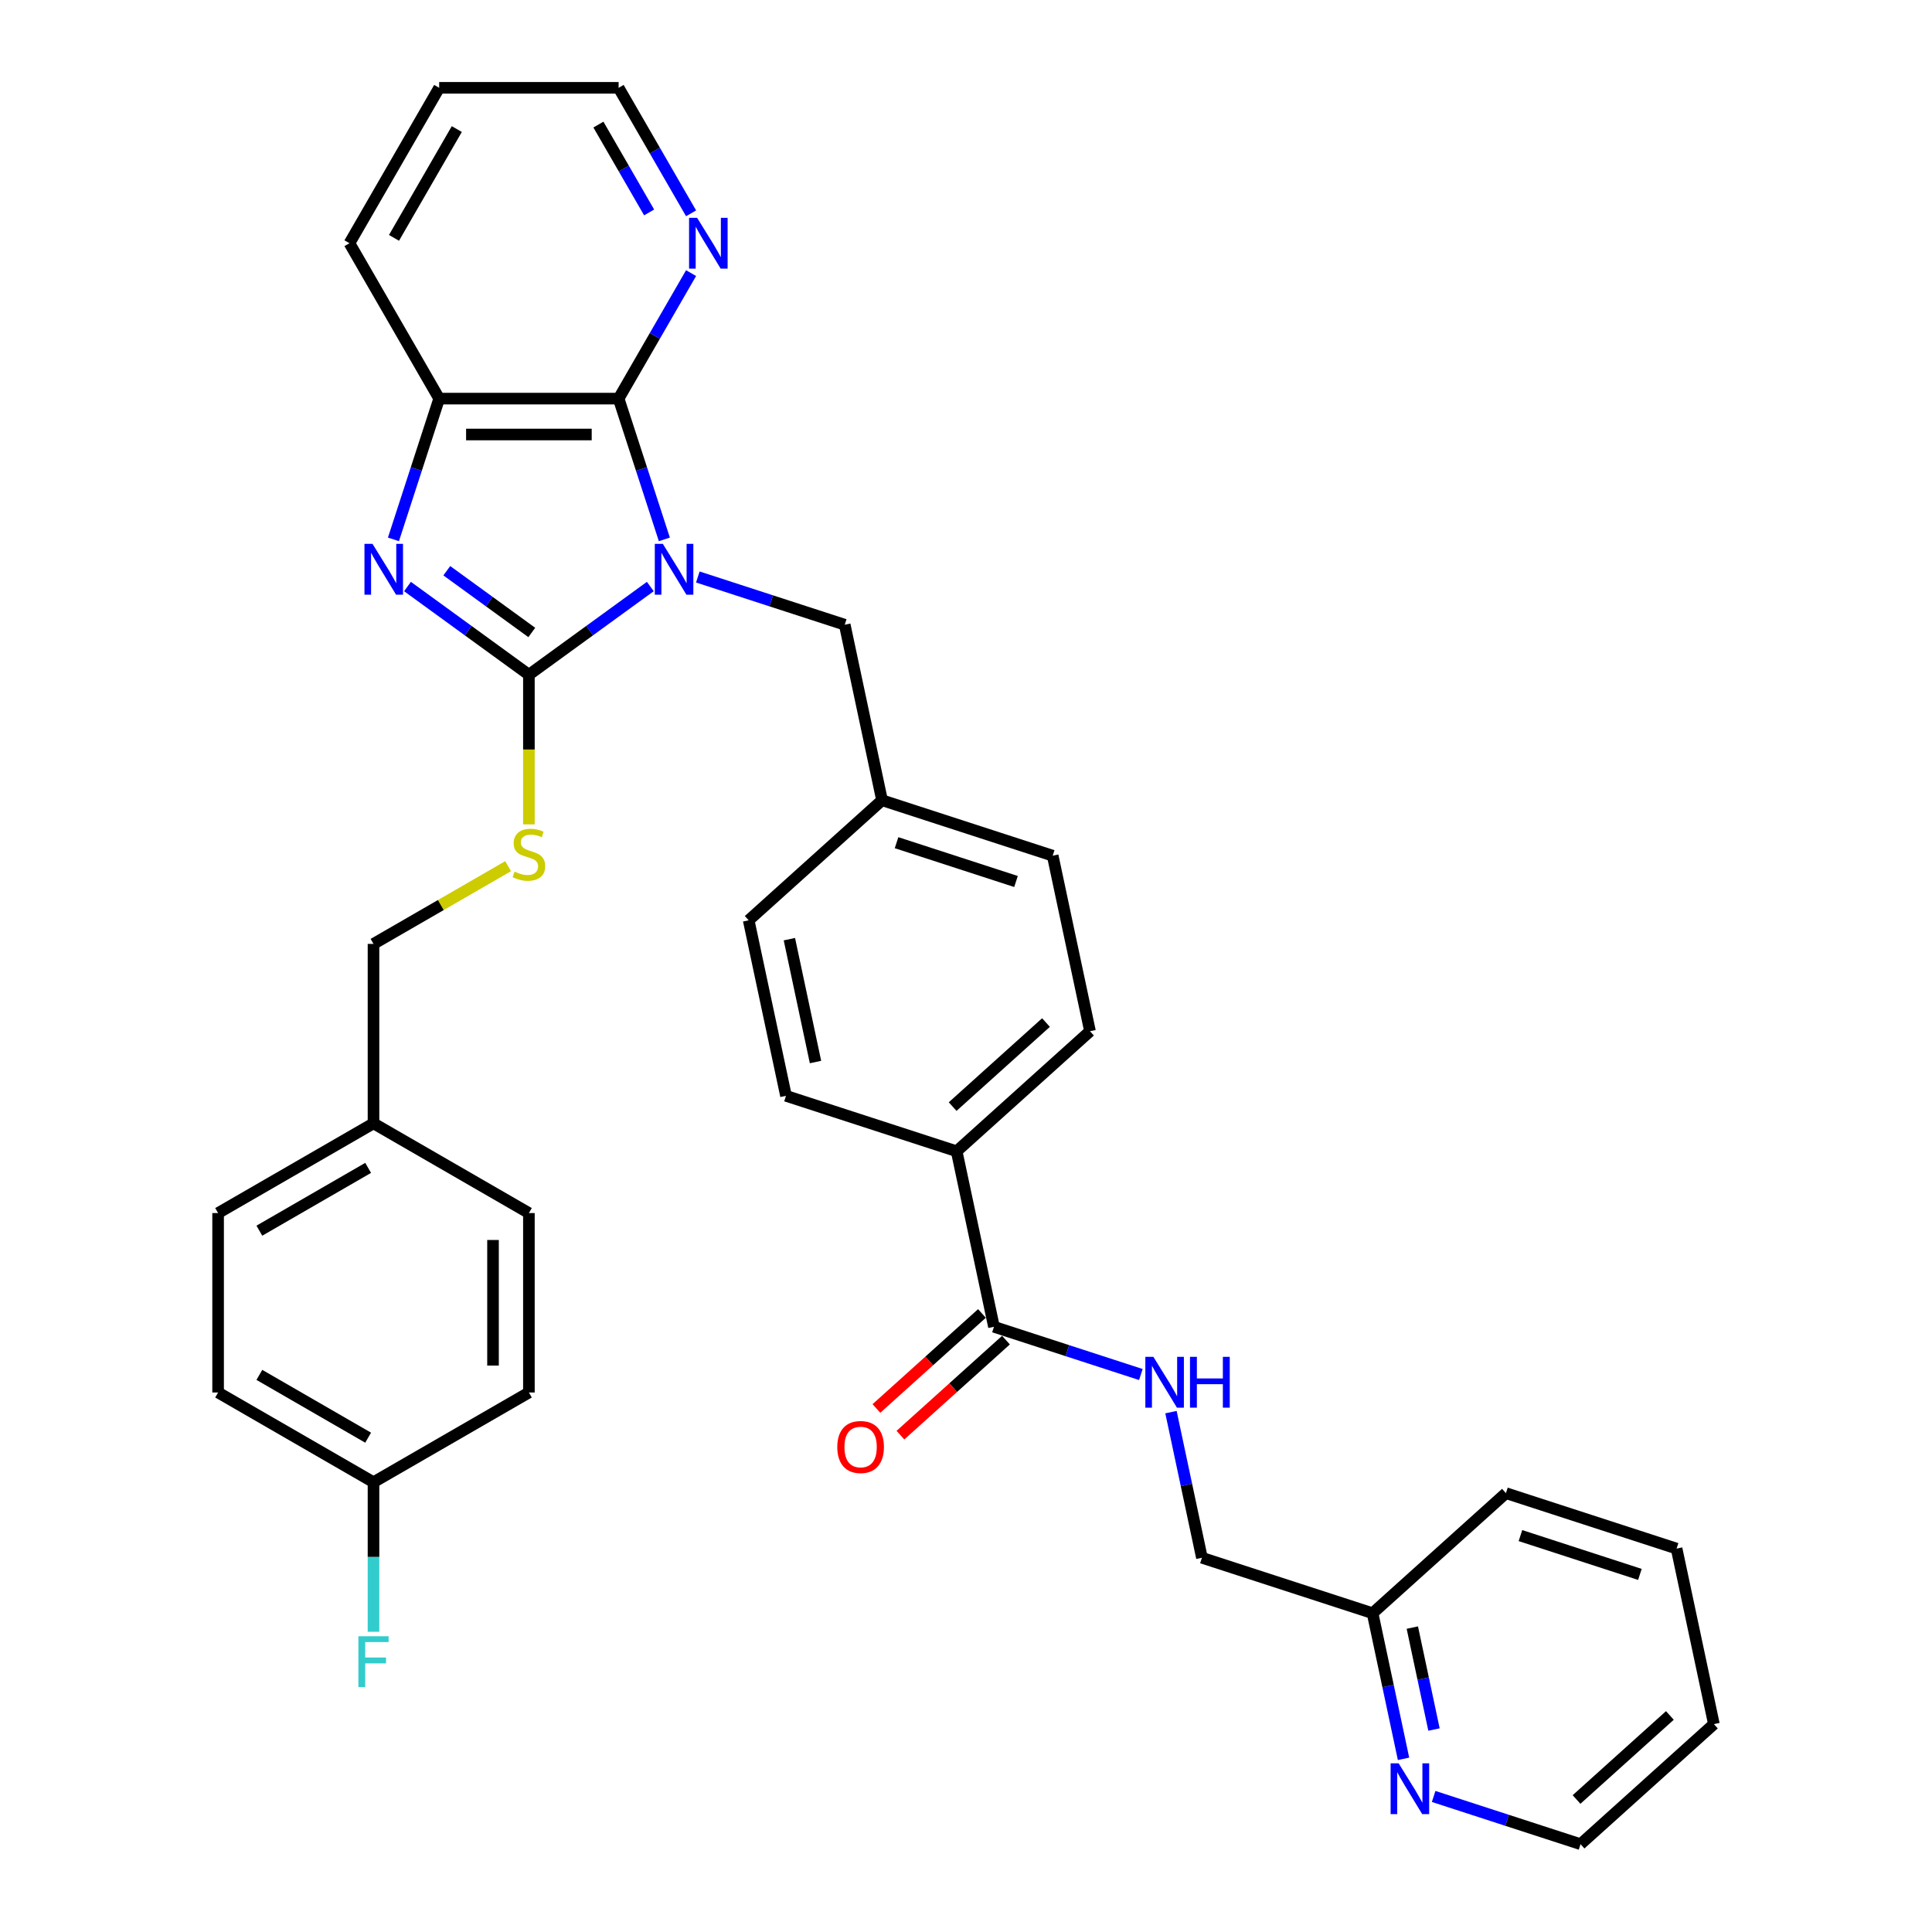<?xml version='1.0' encoding='iso-8859-1'?>
<svg version='1.1' baseProfile='full'
              xmlns='http://www.w3.org/2000/svg'
                      xmlns:rdkit='http://www.rdkit.org/xml'
                      xmlns:xlink='http://www.w3.org/1999/xlink'
                  xml:space='preserve'
width='1000px' height='1000px' viewBox='0 0 1000 1000'>
<!-- END OF HEADER -->
<rect style='opacity:1.0;fill:#FFFFFF;stroke:none' width='1000' height='1000' x='0' y='0'> </rect>
<path class='bond-0' d='M 336.602,303.589 L 305.181,326.418' style='fill:none;fill-rule:evenodd;stroke:#0000FF;stroke-width:6px;stroke-linecap:butt;stroke-linejoin:miter;stroke-opacity:1' />
<path class='bond-0' d='M 305.181,326.418 L 273.759,349.247' style='fill:none;fill-rule:evenodd;stroke:#000000;stroke-width:6px;stroke-linecap:butt;stroke-linejoin:miter;stroke-opacity:1' />
<path class='bond-2' d='M 343.871,279.182 L 332.035,242.752' style='fill:none;fill-rule:evenodd;stroke:#0000FF;stroke-width:6px;stroke-linecap:butt;stroke-linejoin:miter;stroke-opacity:1' />
<path class='bond-2' d='M 332.035,242.752 L 320.198,206.323' style='fill:none;fill-rule:evenodd;stroke:#000000;stroke-width:6px;stroke-linecap:butt;stroke-linejoin:miter;stroke-opacity:1' />
<path class='bond-6' d='M 361.196,298.65 L 399.213,311.003' style='fill:none;fill-rule:evenodd;stroke:#0000FF;stroke-width:6px;stroke-linecap:butt;stroke-linejoin:miter;stroke-opacity:1' />
<path class='bond-6' d='M 399.213,311.003 L 437.231,323.356' style='fill:none;fill-rule:evenodd;stroke:#000000;stroke-width:6px;stroke-linecap:butt;stroke-linejoin:miter;stroke-opacity:1' />
<path class='bond-1' d='M 273.759,349.247 L 242.338,326.418' style='fill:none;fill-rule:evenodd;stroke:#000000;stroke-width:6px;stroke-linecap:butt;stroke-linejoin:miter;stroke-opacity:1' />
<path class='bond-1' d='M 242.338,326.418 L 210.917,303.589' style='fill:none;fill-rule:evenodd;stroke:#0000FF;stroke-width:6px;stroke-linecap:butt;stroke-linejoin:miter;stroke-opacity:1' />
<path class='bond-1' d='M 275.251,327.37 L 253.256,311.39' style='fill:none;fill-rule:evenodd;stroke:#000000;stroke-width:6px;stroke-linecap:butt;stroke-linejoin:miter;stroke-opacity:1' />
<path class='bond-1' d='M 253.256,311.39 L 231.262,295.41' style='fill:none;fill-rule:evenodd;stroke:#0000FF;stroke-width:6px;stroke-linecap:butt;stroke-linejoin:miter;stroke-opacity:1' />
<path class='bond-5' d='M 273.759,349.247 L 273.759,387.968' style='fill:none;fill-rule:evenodd;stroke:#000000;stroke-width:6px;stroke-linecap:butt;stroke-linejoin:miter;stroke-opacity:1' />
<path class='bond-5' d='M 273.759,387.968 L 273.759,426.688' style='fill:none;fill-rule:evenodd;stroke:#CCCC00;stroke-width:6px;stroke-linecap:butt;stroke-linejoin:miter;stroke-opacity:1' />
<path class='bond-34' d='M 203.647,279.182 L 215.484,242.752' style='fill:none;fill-rule:evenodd;stroke:#0000FF;stroke-width:6px;stroke-linecap:butt;stroke-linejoin:miter;stroke-opacity:1' />
<path class='bond-34' d='M 215.484,242.752 L 227.321,206.323' style='fill:none;fill-rule:evenodd;stroke:#000000;stroke-width:6px;stroke-linecap:butt;stroke-linejoin:miter;stroke-opacity:1' />
<path class='bond-3' d='M 320.198,206.323 L 227.321,206.323' style='fill:none;fill-rule:evenodd;stroke:#000000;stroke-width:6px;stroke-linecap:butt;stroke-linejoin:miter;stroke-opacity:1' />
<path class='bond-3' d='M 306.266,224.899 L 241.252,224.899' style='fill:none;fill-rule:evenodd;stroke:#000000;stroke-width:6px;stroke-linecap:butt;stroke-linejoin:miter;stroke-opacity:1' />
<path class='bond-7' d='M 320.198,206.323 L 338.951,173.843' style='fill:none;fill-rule:evenodd;stroke:#000000;stroke-width:6px;stroke-linecap:butt;stroke-linejoin:miter;stroke-opacity:1' />
<path class='bond-7' d='M 338.951,173.843 L 357.703,141.362' style='fill:none;fill-rule:evenodd;stroke:#0000FF;stroke-width:6px;stroke-linecap:butt;stroke-linejoin:miter;stroke-opacity:1' />
<path class='bond-27' d='M 227.321,206.323 L 180.882,125.889' style='fill:none;fill-rule:evenodd;stroke:#000000;stroke-width:6px;stroke-linecap:butt;stroke-linejoin:miter;stroke-opacity:1' />
<path class='bond-4' d='M 514.472,686.747 L 495.162,595.899' style='fill:none;fill-rule:evenodd;stroke:#000000;stroke-width:6px;stroke-linecap:butt;stroke-linejoin:miter;stroke-opacity:1' />
<path class='bond-8' d='M 514.472,686.747 L 552.489,699.1' style='fill:none;fill-rule:evenodd;stroke:#000000;stroke-width:6px;stroke-linecap:butt;stroke-linejoin:miter;stroke-opacity:1' />
<path class='bond-8' d='M 552.489,699.1 L 590.507,711.453' style='fill:none;fill-rule:evenodd;stroke:#0000FF;stroke-width:6px;stroke-linecap:butt;stroke-linejoin:miter;stroke-opacity:1' />
<path class='bond-11' d='M 508.257,679.845 L 480.944,704.438' style='fill:none;fill-rule:evenodd;stroke:#000000;stroke-width:6px;stroke-linecap:butt;stroke-linejoin:miter;stroke-opacity:1' />
<path class='bond-11' d='M 480.944,704.438 L 453.632,729.03' style='fill:none;fill-rule:evenodd;stroke:#FF0000;stroke-width:6px;stroke-linecap:butt;stroke-linejoin:miter;stroke-opacity:1' />
<path class='bond-11' d='M 520.687,693.65 L 493.374,718.242' style='fill:none;fill-rule:evenodd;stroke:#000000;stroke-width:6px;stroke-linecap:butt;stroke-linejoin:miter;stroke-opacity:1' />
<path class='bond-11' d='M 493.374,718.242 L 466.061,742.834' style='fill:none;fill-rule:evenodd;stroke:#FF0000;stroke-width:6px;stroke-linecap:butt;stroke-linejoin:miter;stroke-opacity:1' />
<path class='bond-15' d='M 263.004,448.334 L 228.165,468.449' style='fill:none;fill-rule:evenodd;stroke:#CCCC00;stroke-width:6px;stroke-linecap:butt;stroke-linejoin:miter;stroke-opacity:1' />
<path class='bond-15' d='M 228.165,468.449 L 193.325,488.563' style='fill:none;fill-rule:evenodd;stroke:#000000;stroke-width:6px;stroke-linecap:butt;stroke-linejoin:miter;stroke-opacity:1' />
<path class='bond-14' d='M 437.231,323.356 L 456.541,414.204' style='fill:none;fill-rule:evenodd;stroke:#000000;stroke-width:6px;stroke-linecap:butt;stroke-linejoin:miter;stroke-opacity:1' />
<path class='bond-28' d='M 357.703,110.415 L 338.951,77.935' style='fill:none;fill-rule:evenodd;stroke:#0000FF;stroke-width:6px;stroke-linecap:butt;stroke-linejoin:miter;stroke-opacity:1' />
<path class='bond-28' d='M 338.951,77.935 L 320.198,45.455' style='fill:none;fill-rule:evenodd;stroke:#000000;stroke-width:6px;stroke-linecap:butt;stroke-linejoin:miter;stroke-opacity:1' />
<path class='bond-28' d='M 335.991,109.959 L 322.864,87.223' style='fill:none;fill-rule:evenodd;stroke:#0000FF;stroke-width:6px;stroke-linecap:butt;stroke-linejoin:miter;stroke-opacity:1' />
<path class='bond-28' d='M 322.864,87.223 L 309.737,64.486' style='fill:none;fill-rule:evenodd;stroke:#000000;stroke-width:6px;stroke-linecap:butt;stroke-linejoin:miter;stroke-opacity:1' />
<path class='bond-16' d='M 606.093,730.922 L 614.103,768.609' style='fill:none;fill-rule:evenodd;stroke:#0000FF;stroke-width:6px;stroke-linecap:butt;stroke-linejoin:miter;stroke-opacity:1' />
<path class='bond-16' d='M 614.103,768.609 L 622.114,806.296' style='fill:none;fill-rule:evenodd;stroke:#000000;stroke-width:6px;stroke-linecap:butt;stroke-linejoin:miter;stroke-opacity:1' />
<path class='bond-9' d='M 495.162,595.899 L 564.183,533.752' style='fill:none;fill-rule:evenodd;stroke:#000000;stroke-width:6px;stroke-linecap:butt;stroke-linejoin:miter;stroke-opacity:1' />
<path class='bond-9' d='M 493.085,572.773 L 541.4,529.27' style='fill:none;fill-rule:evenodd;stroke:#000000;stroke-width:6px;stroke-linecap:butt;stroke-linejoin:miter;stroke-opacity:1' />
<path class='bond-35' d='M 495.162,595.899 L 406.83,567.199' style='fill:none;fill-rule:evenodd;stroke:#000000;stroke-width:6px;stroke-linecap:butt;stroke-linejoin:miter;stroke-opacity:1' />
<path class='bond-10' d='M 726.467,910.371 L 718.456,872.684' style='fill:none;fill-rule:evenodd;stroke:#0000FF;stroke-width:6px;stroke-linecap:butt;stroke-linejoin:miter;stroke-opacity:1' />
<path class='bond-10' d='M 718.456,872.684 L 710.446,834.997' style='fill:none;fill-rule:evenodd;stroke:#000000;stroke-width:6px;stroke-linecap:butt;stroke-linejoin:miter;stroke-opacity:1' />
<path class='bond-10' d='M 742.233,895.203 L 736.626,868.822' style='fill:none;fill-rule:evenodd;stroke:#0000FF;stroke-width:6px;stroke-linecap:butt;stroke-linejoin:miter;stroke-opacity:1' />
<path class='bond-10' d='M 736.626,868.822 L 731.019,842.441' style='fill:none;fill-rule:evenodd;stroke:#000000;stroke-width:6px;stroke-linecap:butt;stroke-linejoin:miter;stroke-opacity:1' />
<path class='bond-29' d='M 742.053,929.84 L 780.07,942.193' style='fill:none;fill-rule:evenodd;stroke:#0000FF;stroke-width:6px;stroke-linecap:butt;stroke-linejoin:miter;stroke-opacity:1' />
<path class='bond-29' d='M 780.07,942.193 L 818.088,954.545' style='fill:none;fill-rule:evenodd;stroke:#000000;stroke-width:6px;stroke-linecap:butt;stroke-linejoin:miter;stroke-opacity:1' />
<path class='bond-12' d='M 406.83,567.199 L 387.519,476.351' style='fill:none;fill-rule:evenodd;stroke:#000000;stroke-width:6px;stroke-linecap:butt;stroke-linejoin:miter;stroke-opacity:1' />
<path class='bond-12' d='M 422.103,549.709 L 408.586,486.116' style='fill:none;fill-rule:evenodd;stroke:#000000;stroke-width:6px;stroke-linecap:butt;stroke-linejoin:miter;stroke-opacity:1' />
<path class='bond-13' d='M 564.183,533.752 L 544.873,442.904' style='fill:none;fill-rule:evenodd;stroke:#000000;stroke-width:6px;stroke-linecap:butt;stroke-linejoin:miter;stroke-opacity:1' />
<path class='bond-20' d='M 456.541,414.204 L 387.519,476.351' style='fill:none;fill-rule:evenodd;stroke:#000000;stroke-width:6px;stroke-linecap:butt;stroke-linejoin:miter;stroke-opacity:1' />
<path class='bond-21' d='M 456.541,414.204 L 544.873,442.904' style='fill:none;fill-rule:evenodd;stroke:#000000;stroke-width:6px;stroke-linecap:butt;stroke-linejoin:miter;stroke-opacity:1' />
<path class='bond-21' d='M 464.051,436.175 L 525.883,456.266' style='fill:none;fill-rule:evenodd;stroke:#000000;stroke-width:6px;stroke-linecap:butt;stroke-linejoin:miter;stroke-opacity:1' />
<path class='bond-19' d='M 193.325,488.563 L 193.325,581.441' style='fill:none;fill-rule:evenodd;stroke:#000000;stroke-width:6px;stroke-linecap:butt;stroke-linejoin:miter;stroke-opacity:1' />
<path class='bond-17' d='M 622.114,806.296 L 710.446,834.997' style='fill:none;fill-rule:evenodd;stroke:#000000;stroke-width:6px;stroke-linecap:butt;stroke-linejoin:miter;stroke-opacity:1' />
<path class='bond-30' d='M 710.446,834.997 L 779.467,772.85' style='fill:none;fill-rule:evenodd;stroke:#000000;stroke-width:6px;stroke-linecap:butt;stroke-linejoin:miter;stroke-opacity:1' />
<path class='bond-18' d='M 193.325,767.196 L 112.891,720.757' style='fill:none;fill-rule:evenodd;stroke:#000000;stroke-width:6px;stroke-linecap:butt;stroke-linejoin:miter;stroke-opacity:1' />
<path class='bond-18' d='M 190.548,744.143 L 134.244,711.636' style='fill:none;fill-rule:evenodd;stroke:#000000;stroke-width:6px;stroke-linecap:butt;stroke-linejoin:miter;stroke-opacity:1' />
<path class='bond-22' d='M 193.325,767.196 L 193.325,805.898' style='fill:none;fill-rule:evenodd;stroke:#000000;stroke-width:6px;stroke-linecap:butt;stroke-linejoin:miter;stroke-opacity:1' />
<path class='bond-22' d='M 193.325,805.898 L 193.325,844.6' style='fill:none;fill-rule:evenodd;stroke:#33CCCC;stroke-width:6px;stroke-linecap:butt;stroke-linejoin:miter;stroke-opacity:1' />
<path class='bond-37' d='M 193.325,767.196 L 273.759,720.757' style='fill:none;fill-rule:evenodd;stroke:#000000;stroke-width:6px;stroke-linecap:butt;stroke-linejoin:miter;stroke-opacity:1' />
<path class='bond-25' d='M 193.325,581.441 L 273.759,627.88' style='fill:none;fill-rule:evenodd;stroke:#000000;stroke-width:6px;stroke-linecap:butt;stroke-linejoin:miter;stroke-opacity:1' />
<path class='bond-26' d='M 193.325,581.441 L 112.891,627.88' style='fill:none;fill-rule:evenodd;stroke:#000000;stroke-width:6px;stroke-linecap:butt;stroke-linejoin:miter;stroke-opacity:1' />
<path class='bond-26' d='M 190.548,604.493 L 134.244,637.001' style='fill:none;fill-rule:evenodd;stroke:#000000;stroke-width:6px;stroke-linecap:butt;stroke-linejoin:miter;stroke-opacity:1' />
<path class='bond-23' d='M 273.759,720.757 L 273.759,627.88' style='fill:none;fill-rule:evenodd;stroke:#000000;stroke-width:6px;stroke-linecap:butt;stroke-linejoin:miter;stroke-opacity:1' />
<path class='bond-23' d='M 255.184,706.825 L 255.184,641.811' style='fill:none;fill-rule:evenodd;stroke:#000000;stroke-width:6px;stroke-linecap:butt;stroke-linejoin:miter;stroke-opacity:1' />
<path class='bond-24' d='M 112.891,720.757 L 112.891,627.88' style='fill:none;fill-rule:evenodd;stroke:#000000;stroke-width:6px;stroke-linecap:butt;stroke-linejoin:miter;stroke-opacity:1' />
<path class='bond-36' d='M 180.882,125.889 L 227.321,45.455' style='fill:none;fill-rule:evenodd;stroke:#000000;stroke-width:6px;stroke-linecap:butt;stroke-linejoin:miter;stroke-opacity:1' />
<path class='bond-36' d='M 203.934,123.111 L 236.442,66.807' style='fill:none;fill-rule:evenodd;stroke:#000000;stroke-width:6px;stroke-linecap:butt;stroke-linejoin:miter;stroke-opacity:1' />
<path class='bond-31' d='M 320.198,45.455 L 227.321,45.455' style='fill:none;fill-rule:evenodd;stroke:#000000;stroke-width:6px;stroke-linecap:butt;stroke-linejoin:miter;stroke-opacity:1' />
<path class='bond-38' d='M 818.088,954.545 L 887.109,892.398' style='fill:none;fill-rule:evenodd;stroke:#000000;stroke-width:6px;stroke-linecap:butt;stroke-linejoin:miter;stroke-opacity:1' />
<path class='bond-38' d='M 816.012,931.419 L 864.327,887.916' style='fill:none;fill-rule:evenodd;stroke:#000000;stroke-width:6px;stroke-linecap:butt;stroke-linejoin:miter;stroke-opacity:1' />
<path class='bond-33' d='M 779.467,772.85 L 867.799,801.55' style='fill:none;fill-rule:evenodd;stroke:#000000;stroke-width:6px;stroke-linecap:butt;stroke-linejoin:miter;stroke-opacity:1' />
<path class='bond-33' d='M 786.977,794.821 L 848.809,814.912' style='fill:none;fill-rule:evenodd;stroke:#000000;stroke-width:6px;stroke-linecap:butt;stroke-linejoin:miter;stroke-opacity:1' />
<path class='bond-32' d='M 887.109,892.398 L 867.799,801.55' style='fill:none;fill-rule:evenodd;stroke:#000000;stroke-width:6px;stroke-linecap:butt;stroke-linejoin:miter;stroke-opacity:1' />
<path  class='atom-0' d='M 343.085 281.503
L 351.704 295.435
Q 352.558 296.81, 353.933 299.299
Q 355.307 301.788, 355.382 301.937
L 355.382 281.503
L 358.874 281.503
L 358.874 307.806
L 355.27 307.806
L 346.02 292.574
Q 344.942 290.791, 343.791 288.748
Q 342.676 286.705, 342.342 286.073
L 342.342 307.806
L 338.924 307.806
L 338.924 281.503
L 343.085 281.503
' fill='#0000FF'/>
<path  class='atom-2' d='M 192.806 281.503
L 201.425 295.435
Q 202.279 296.81, 203.654 299.299
Q 205.028 301.788, 205.103 301.937
L 205.103 281.503
L 208.595 281.503
L 208.595 307.806
L 204.991 307.806
L 195.741 292.574
Q 194.663 290.791, 193.512 288.748
Q 192.397 286.705, 192.063 286.073
L 192.063 307.806
L 188.645 307.806
L 188.645 281.503
L 192.806 281.503
' fill='#0000FF'/>
<path  class='atom-6' d='M 266.329 451.152
Q 266.626 451.264, 267.852 451.784
Q 269.078 452.304, 270.416 452.638
Q 271.79 452.935, 273.128 452.935
Q 275.617 452.935, 277.066 451.747
Q 278.515 450.521, 278.515 448.403
Q 278.515 446.954, 277.772 446.063
Q 277.066 445.171, 275.951 444.688
Q 274.837 444.205, 272.979 443.648
Q 270.639 442.942, 269.227 442.273
Q 267.852 441.604, 266.849 440.193
Q 265.883 438.781, 265.883 436.403
Q 265.883 433.097, 268.112 431.053
Q 270.379 429.01, 274.837 429.01
Q 277.883 429.01, 281.338 430.459
L 280.484 433.32
Q 277.326 432.019, 274.948 432.019
Q 272.385 432.019, 270.973 433.097
Q 269.561 434.137, 269.598 435.957
Q 269.598 437.369, 270.304 438.224
Q 271.047 439.078, 272.087 439.561
Q 273.165 440.044, 274.948 440.601
Q 277.326 441.344, 278.738 442.087
Q 280.149 442.83, 281.152 444.354
Q 282.193 445.84, 282.193 448.403
Q 282.193 452.044, 279.741 454.013
Q 277.326 455.945, 273.276 455.945
Q 270.936 455.945, 269.153 455.425
Q 267.406 454.942, 265.326 454.087
L 266.329 451.152
' fill='#CCCC00'/>
<path  class='atom-8' d='M 360.823 112.737
L 369.442 126.669
Q 370.296 128.044, 371.671 130.533
Q 373.045 133.022, 373.12 133.17
L 373.12 112.737
L 376.612 112.737
L 376.612 139.04
L 373.008 139.04
L 363.758 123.808
Q 362.68 122.025, 361.529 119.982
Q 360.414 117.939, 360.08 117.307
L 360.08 139.04
L 356.662 139.04
L 356.662 112.737
L 360.823 112.737
' fill='#0000FF'/>
<path  class='atom-9' d='M 596.99 702.297
L 605.609 716.228
Q 606.463 717.603, 607.838 720.092
Q 609.212 722.581, 609.286 722.73
L 609.286 702.297
L 612.779 702.297
L 612.779 728.6
L 609.175 728.6
L 599.924 713.368
Q 598.847 711.584, 597.695 709.541
Q 596.581 707.498, 596.246 706.866
L 596.246 728.6
L 592.829 728.6
L 592.829 702.297
L 596.99 702.297
' fill='#0000FF'/>
<path  class='atom-9' d='M 615.937 702.297
L 619.503 702.297
L 619.503 713.479
L 632.952 713.479
L 632.952 702.297
L 636.518 702.297
L 636.518 728.6
L 632.952 728.6
L 632.952 716.451
L 619.503 716.451
L 619.503 728.6
L 615.937 728.6
L 615.937 702.297
' fill='#0000FF'/>
<path  class='atom-11' d='M 723.942 912.693
L 732.561 926.625
Q 733.415 927.999, 734.79 930.489
Q 736.165 932.978, 736.239 933.126
L 736.239 912.693
L 739.731 912.693
L 739.731 938.996
L 736.127 938.996
L 726.877 923.764
Q 725.799 921.981, 724.648 919.938
Q 723.533 917.894, 723.199 917.263
L 723.199 938.996
L 719.781 938.996
L 719.781 912.693
L 723.942 912.693
' fill='#0000FF'/>
<path  class='atom-12' d='M 433.376 748.969
Q 433.376 742.653, 436.497 739.124
Q 439.618 735.595, 445.45 735.595
Q 451.283 735.595, 454.404 739.124
Q 457.524 742.653, 457.524 748.969
Q 457.524 755.359, 454.367 759
Q 451.209 762.603, 445.45 762.603
Q 439.655 762.603, 436.497 759
Q 433.376 755.396, 433.376 748.969
M 445.45 759.631
Q 449.463 759.631, 451.617 756.956
Q 453.809 754.244, 453.809 748.969
Q 453.809 743.805, 451.617 741.204
Q 449.463 738.567, 445.45 738.567
Q 441.438 738.567, 439.246 741.167
Q 437.091 743.768, 437.091 748.969
Q 437.091 754.281, 439.246 756.956
Q 441.438 759.631, 445.45 759.631
' fill='#FF0000'/>
<path  class='atom-23' d='M 185.505 846.922
L 201.145 846.922
L 201.145 849.931
L 189.034 849.931
L 189.034 857.919
L 199.808 857.919
L 199.808 860.965
L 189.034 860.965
L 189.034 873.225
L 185.505 873.225
L 185.505 846.922
' fill='#33CCCC'/>
</svg>

